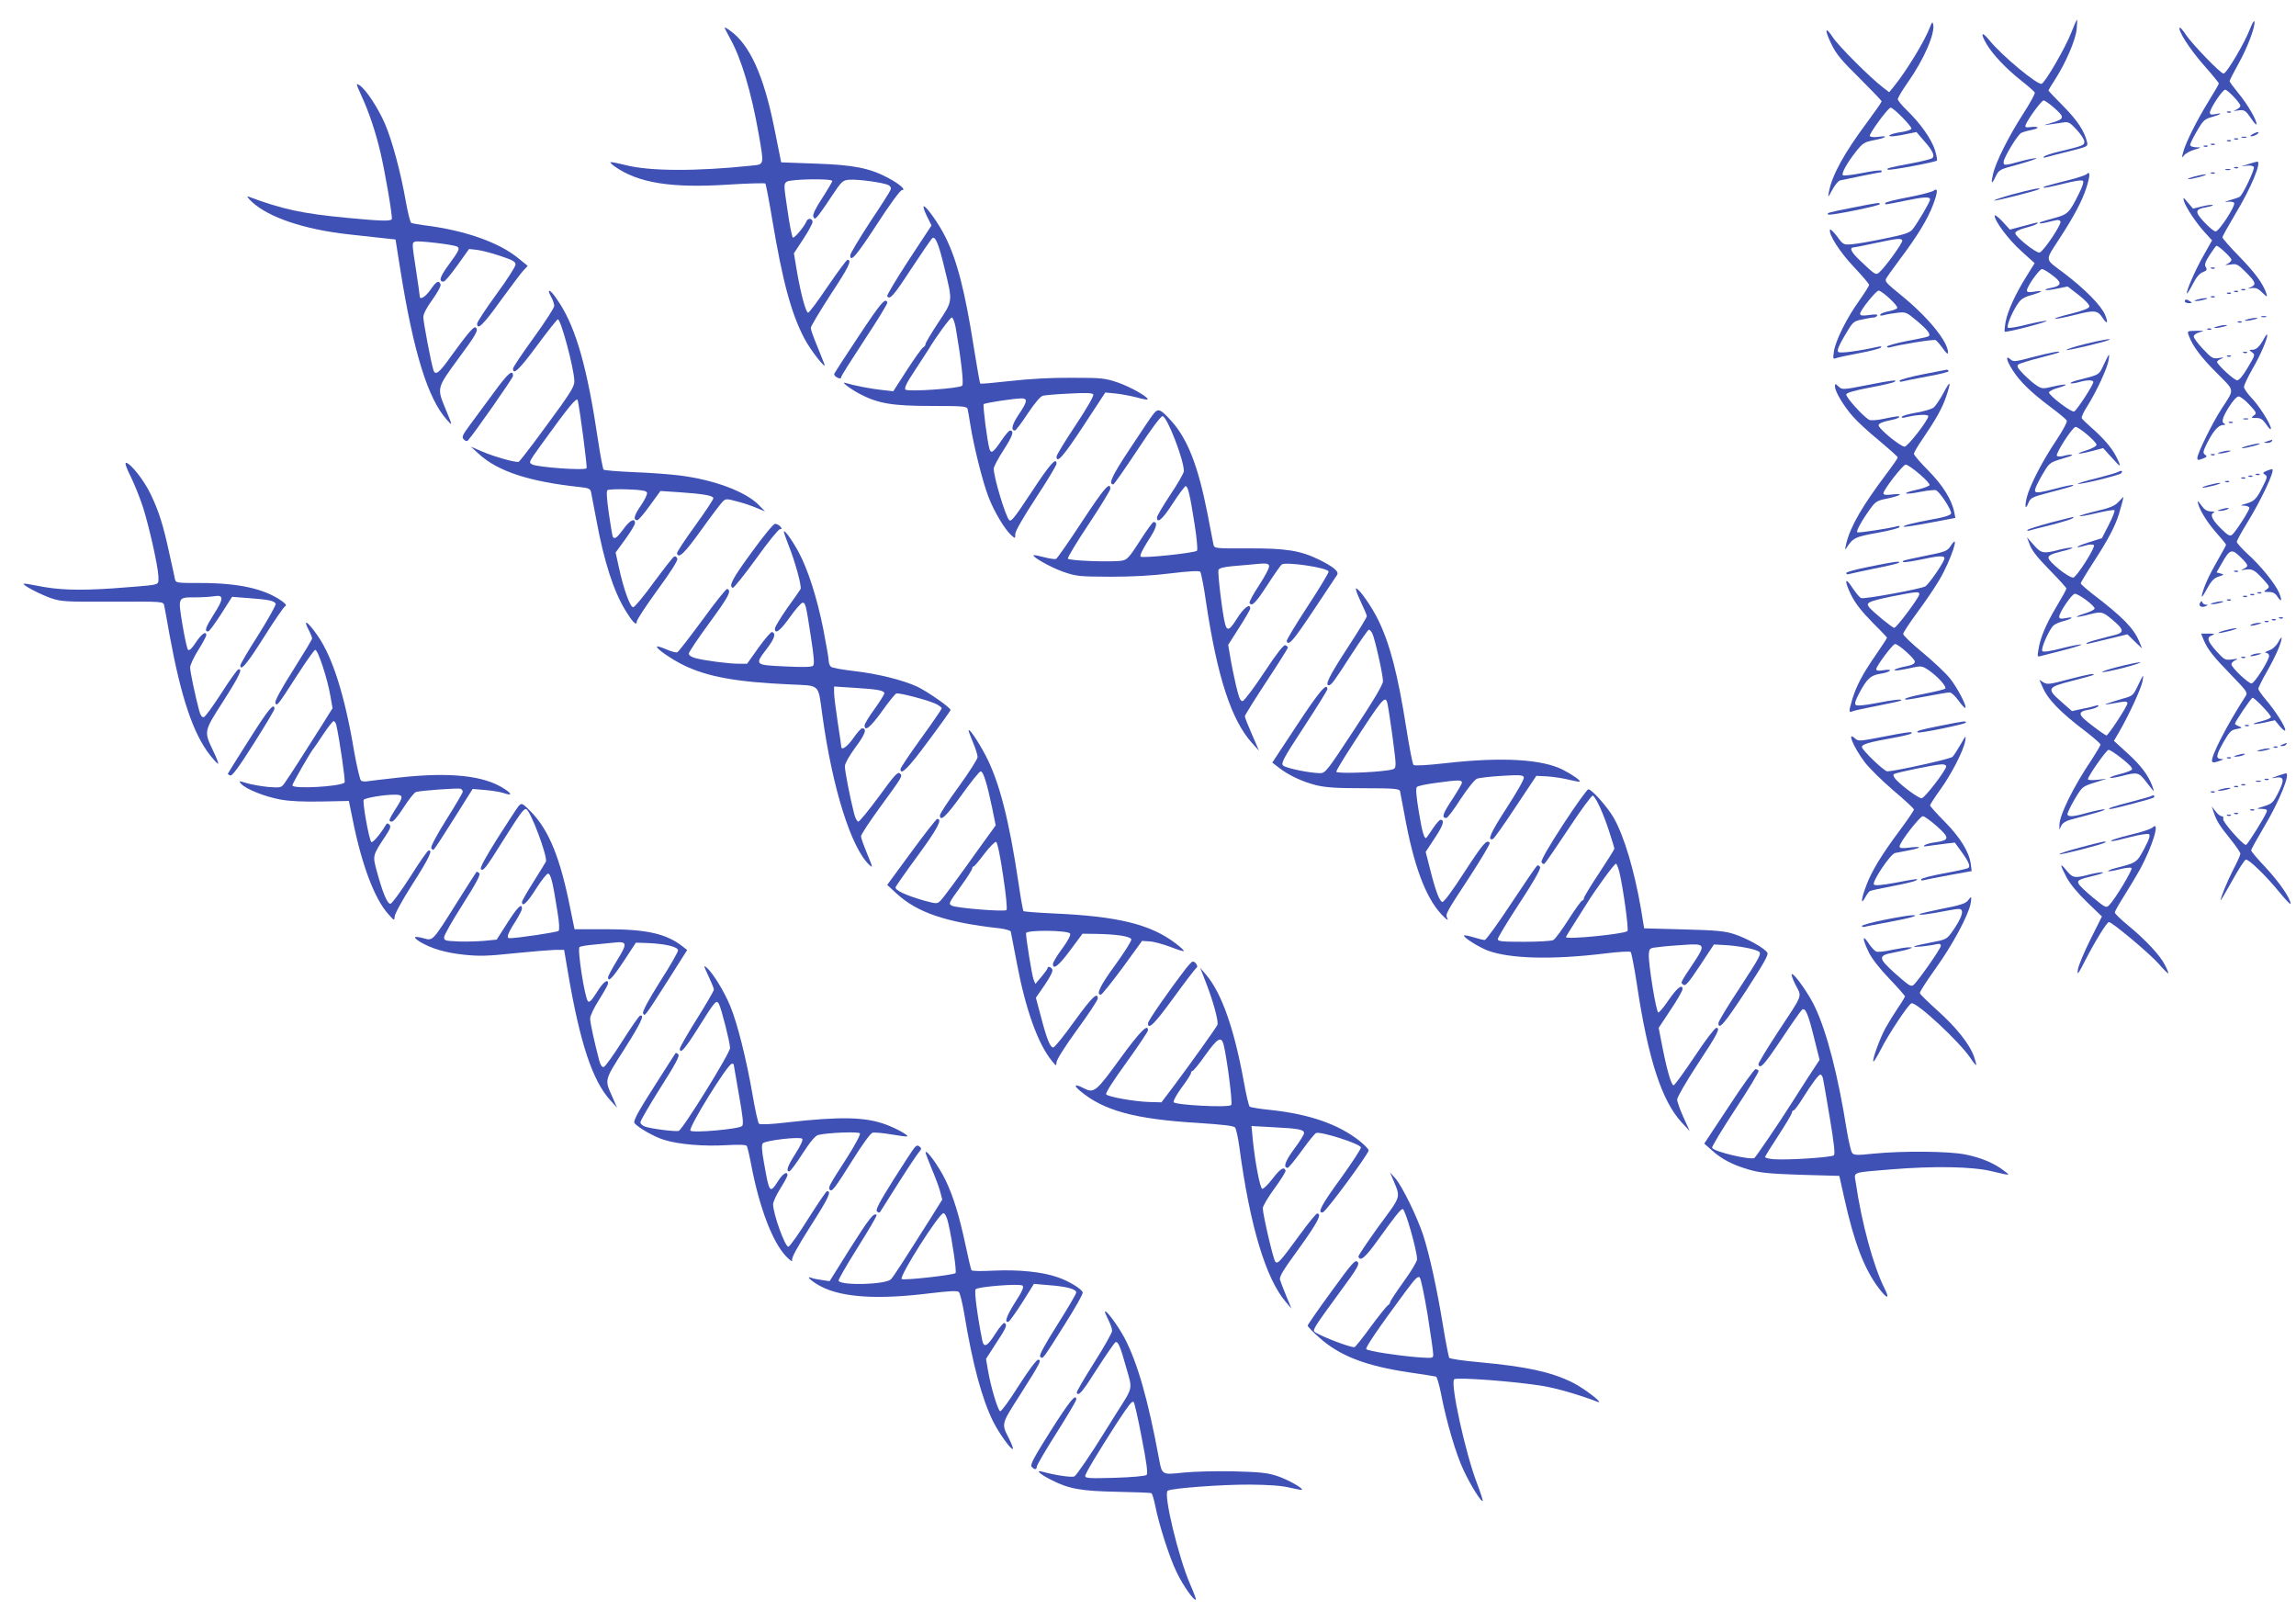<?xml version="1.0" standalone="no"?>
<!DOCTYPE svg PUBLIC "-//W3C//DTD SVG 20010904//EN"
 "http://www.w3.org/TR/2001/REC-SVG-20010904/DTD/svg10.dtd">
<svg version="1.0" xmlns="http://www.w3.org/2000/svg"
 width="1280pt" height="904pt" viewBox="0 0 1280 904"
 preserveAspectRatio="xMidYMid meet">
<g transform="translate(0,904) scale(0.1,-0.1)"
fill="#3f51b5" stroke="none">
<path d="M11547 8858 c-31 -81 -145 -278 -165 -285 -22 -9 -222 157 -290 241
-44 54 -54 44 -18 -18 35 -60 111 -140 195 -206 38 -30 72 -60 75 -66 2 -6
-27 -60 -66 -120 -80 -124 -152 -268 -167 -334 -13 -57 -8 -61 15 -13 18 37
22 39 128 67 60 17 104 32 98 34 -6 2 -45 -6 -87 -17 -91 -25 -95 -25 -95 -4
0 23 77 151 98 162 10 5 34 12 55 16 48 9 48 22 0 17 -30 -4 -35 -2 -30 12 13
34 88 136 100 136 7 0 35 -20 62 -44 57 -51 55 -59 -21 -82 -46 -13 -47 -14
-9 -8 22 3 56 8 75 11 32 5 39 1 78 -41 23 -25 42 -54 42 -65 0 -21 -4 -23
-145 -57 -38 -9 -74 -21 -80 -27 -7 -6 -3 -7 10 -4 11 4 69 18 128 33 107 27
108 27 102 53 -15 61 -55 121 -132 199 -46 46 -83 85 -83 88 0 2 16 29 37 61
60 94 114 219 120 279 3 30 4 54 2 54 -2 0 -17 -33 -32 -72z"/>
<path d="M12542 8875 c-30 -77 -129 -245 -146 -245 -17 0 -175 164 -211 218
-15 23 -30 40 -33 38 -13 -13 56 -121 133 -208 47 -53 85 -100 85 -103 0 -4
-24 -46 -54 -94 -68 -110 -130 -234 -144 -286 -10 -35 -9 -38 3 -22 7 10 33
25 57 32 42 13 42 14 11 14 -20 1 -33 6 -33 14 0 6 17 41 38 77 33 57 42 66
81 77 53 15 67 26 23 17 -24 -5 -32 -3 -32 8 0 22 70 128 85 128 14 0 85 -75
85 -90 0 -6 -10 -15 -22 -21 -20 -8 -20 -9 7 -5 38 6 44 1 78 -49 15 -22 27
-34 27 -27 0 25 -51 112 -100 171 -27 33 -50 64 -50 69 0 5 23 49 50 98 49 87
96 212 88 235 -2 7 -14 -14 -26 -46z"/>
<path d="M10760 8890 c-30 -79 -131 -245 -204 -335 l-24 -29 -34 26 c-72 55
-249 232 -280 280 -44 67 -48 43 -7 -40 26 -54 57 -91 156 -188 67 -67 123
-125 123 -129 0 -4 -36 -56 -79 -114 -130 -174 -198 -298 -215 -391 -6 -34 -6
-34 19 12 13 25 33 49 42 52 15 4 222 46 231 46 1 0 2 4 2 8 0 5 -47 0 -105
-12 -57 -11 -107 -17 -111 -13 -10 9 22 67 72 131 39 49 47 54 103 65 68 13
83 27 21 18 -22 -3 -43 -1 -46 5 -6 10 102 158 116 158 16 0 122 -108 116
-118 -4 -6 -28 -14 -54 -18 -54 -7 -91 -23 -56 -24 11 0 47 5 79 12 l59 12 43
-50 c47 -53 60 -81 46 -95 -5 -5 -59 -19 -119 -30 -120 -22 -145 -29 -128 -35
12 -5 264 42 272 51 3 3 -2 30 -11 59 -20 62 -80 147 -156 221 -28 27 -51 55
-51 62 0 8 24 48 54 91 92 130 156 278 143 328 -3 15 -7 11 -17 -16z"/>
<path d="M4040 8886 c0 -4 14 -30 30 -60 62 -110 119 -300 160 -535 30 -172
31 -167 -37 -174 -312 -33 -571 -32 -707 3 -44 11 -81 18 -83 16 -2 -2 8 -13
24 -24 131 -92 315 -122 635 -101 109 7 201 9 205 6 3 -4 21 -97 39 -206 57
-339 105 -520 180 -661 33 -63 124 -178 110 -140 -3 8 -21 53 -40 100 -20 47
-36 93 -36 102 0 9 50 92 110 185 102 155 121 193 95 195 -5 0 -54 -66 -110
-148 -55 -81 -104 -148 -110 -147 -13 2 -40 103 -62 229 l-17 102 52 79 c29
44 52 87 52 96 0 20 -25 23 -33 5 -13 -32 -70 -99 -77 -92 -5 5 -19 74 -30
154 -21 138 -21 145 -4 157 20 15 254 19 254 4 0 -4 -25 -47 -56 -95 -37 -56
-54 -92 -50 -103 6 -15 8 -15 22 -1 8 8 43 57 77 109 60 90 64 94 102 97 48 4
192 -16 218 -30 12 -6 16 -16 12 -26 -3 -9 -55 -91 -116 -182 -60 -92 -109
-174 -109 -183 0 -43 34 -3 149 173 71 110 130 190 139 190 26 0 -12 34 -78
69 -102 54 -192 72 -405 79 l-190 7 -7 35 c-4 19 -19 93 -33 164 -58 286 -136
459 -246 536 -16 12 -29 19 -29 16z"/>
<path d="M2015 8506 c41 -88 79 -201 106 -316 27 -115 69 -362 63 -372 -7 -12
-66 -10 -253 8 -243 23 -357 47 -546 118 -12 4 -3 -8 20 -30 93 -86 292 -153
535 -180 74 -8 164 -18 200 -22 l65 -7 27 -170 c73 -457 153 -717 259 -835 33
-38 33 -36 -7 60 -49 118 -49 116 70 279 103 139 116 163 97 176 -11 6 -48
-39 -141 -167 -62 -88 -84 -104 -94 -70 -13 40 -56 267 -56 294 0 18 18 53 51
98 29 41 49 77 45 85 -9 25 -24 17 -56 -30 -28 -40 -60 -60 -60 -36 0 5 -9 68
-20 141 -24 157 -24 156 -6 163 16 7 219 -17 235 -28 16 -10 11 -21 -49 -103
-48 -66 -56 -92 -27 -92 7 0 41 41 77 91 l65 91 45 -5 c25 -3 83 -18 130 -34
69 -23 85 -32 84 -48 0 -11 -48 -86 -107 -166 -59 -81 -107 -154 -107 -163 0
-40 35 -6 130 127 57 78 114 154 127 168 l25 27 -47 38 c-109 92 -303 161
-536 189 -31 4 -61 10 -67 13 -5 4 -20 61 -31 127 -29 161 -73 325 -114 423
-38 88 -106 193 -142 216 -22 15 -21 11 10 -58z"/>
<path d="M12418 8413 c7 -3 16 -2 19 1 4 3 -2 6 -13 5 -11 0 -14 -3 -6 -6z"/>
<path d="M12560 8293 c-14 -7 -18 -13 -10 -13 17 0 47 17 40 23 -3 2 -16 -2
-30 -10z"/>
<path d="M12498 8273 c6 -2 18 -2 25 0 6 3 1 5 -13 5 -14 0 -19 -2 -12 -5z"/>
<path d="M12458 8263 c7 -3 16 -2 19 1 4 3 -2 6 -13 5 -11 0 -14 -3 -6 -6z"/>
<path d="M12418 8253 c7 -3 16 -2 19 1 4 3 -2 6 -13 5 -11 0 -14 -3 -6 -6z"/>
<path d="M12328 8233 c7 -3 16 -2 19 1 4 3 -2 6 -13 5 -11 0 -14 -3 -6 -6z"/>
<path d="M12288 8223 c7 -3 16 -2 19 1 4 3 -2 6 -13 5 -11 0 -14 -3 -6 -6z"/>
<path d="M12530 8124 c-42 -13 -42 -13 -8 -8 21 3 39 0 43 -7 7 -11 -62 -156
-79 -166 -4 -3 -29 -12 -55 -19 -29 -9 -34 -12 -14 -9 18 2 35 0 38 -6 10 -15
-84 -159 -103 -159 -9 0 -37 23 -64 52 -54 58 -52 72 13 83 22 4 38 9 35 12
-3 3 -29 0 -57 -7 l-53 -13 -29 34 c-26 31 -28 32 -22 9 10 -35 69 -124 117
-176 l40 -44 -49 -87 c-46 -81 -98 -201 -91 -209 2 -1 17 22 33 53 19 37 38
60 56 66 22 9 25 14 16 28 -8 13 -4 28 22 68 18 28 35 51 38 51 12 0 83 -66
83 -78 0 -7 -10 -17 -22 -23 -18 -7 -15 -8 15 -4 36 6 42 3 88 -43 55 -55 59
-68 27 -83 -21 -9 -20 -9 6 -5 23 3 36 -3 58 -25 27 -26 29 -27 23 -6 -16 52
-64 118 -152 208 -51 52 -93 100 -93 106 0 6 32 63 70 127 89 146 152 299 123
295 -5 -1 -28 -7 -53 -15z"/>
<path d="M12458 8103 c7 -3 16 -2 19 1 4 3 -2 6 -13 5 -11 0 -14 -3 -6 -6z"/>
<path d="M12408 8093 c6 -2 18 -2 25 0 6 3 1 5 -13 5 -14 0 -19 -2 -12 -5z"/>
<path d="M11634 8070 c-6 -6 -47 -20 -90 -31 -142 -36 -156 -40 -151 -45 2 -3
51 7 107 21 64 16 106 23 112 17 6 -6 -3 -34 -23 -73 -52 -105 -62 -114 -131
-133 -83 -23 -92 -26 -86 -31 2 -2 28 2 57 10 44 11 53 11 58 0 6 -17 -96
-169 -117 -173 -20 -3 -135 89 -135 108 0 10 21 20 57 30 31 8 60 18 64 23 10
10 10 10 -76 -13 l-75 -20 -42 46 c-24 25 -43 39 -43 32 0 -31 79 -136 150
-199 l73 -66 -46 -74 c-62 -99 -105 -194 -116 -254 -5 -28 -7 -52 -5 -54 6 -6
234 52 234 60 0 3 -47 -5 -105 -19 -57 -15 -107 -23 -111 -19 -9 8 21 82 52
129 19 30 35 41 79 53 65 19 72 28 15 19 -31 -5 -40 -3 -40 7 0 22 69 119 84
119 7 0 34 -16 60 -36 53 -40 51 -57 -10 -69 -20 -3 -34 -9 -31 -11 3 -3 32 0
65 7 l59 12 62 -48 c36 -28 61 -55 59 -64 -2 -10 -35 -23 -103 -40 -55 -13
-95 -26 -88 -28 6 -2 56 8 112 22 110 28 125 26 155 -20 24 -36 30 -25 12 19
-21 52 -114 146 -229 233 -111 84 -109 63 -23 197 77 118 122 203 146 275 22
67 24 101 4 81z"/>
<path d="M12328 8073 c7 -3 16 -2 19 1 4 3 -2 6 -13 5 -11 0 -14 -3 -6 -6z"/>
<path d="M12230 8055 c-25 -7 -38 -13 -30 -14 8 0 38 6 65 13 28 8 41 14 30
14 -11 0 -40 -6 -65 -13z"/>
<path d="M10778 7976 c-9 -6 -73 -23 -142 -36 -69 -13 -126 -27 -126 -32 0
-10 -8 -11 105 12 112 23 145 25 145 8 0 -13 -68 -129 -98 -167 -16 -19 -43
-28 -160 -52 -77 -16 -160 -30 -183 -31 -41 -3 -45 -1 -78 45 -20 26 -38 42
-39 37 -9 -26 56 -127 134 -209 46 -49 84 -93 84 -99 0 -6 -25 -45 -55 -88
-68 -94 -133 -224 -141 -283 -6 -39 -5 -44 10 -38 9 4 67 16 129 28 61 11 117
26 122 31 7 7 2 9 -15 5 -113 -25 -213 -38 -222 -29 -8 8 3 35 36 91 46 78 48
80 97 90 28 6 56 11 64 11 8 0 17 5 20 10 5 8 -10 9 -44 4 -40 -5 -51 -4 -51
7 0 19 89 129 103 129 20 -1 111 -86 104 -97 -4 -6 -25 -14 -47 -18 -22 -4
-43 -12 -47 -17 -4 -8 2 -9 18 -5 13 4 47 10 74 13 50 6 52 5 112 -45 61 -51
79 -76 64 -86 -5 -3 -59 -15 -120 -26 -61 -12 -111 -26 -111 -31 0 -5 8 -7 18
-4 51 15 244 46 253 40 6 -3 24 -24 40 -46 20 -29 29 -35 29 -23 0 61 -113
199 -260 318 -82 67 -92 77 -86 92 2 6 37 55 78 110 97 129 155 224 185 304
27 73 28 97 1 77z m-173 -276 c6 -10 -97 -152 -129 -179 -18 -16 -23 -13 -108
68 -47 45 -60 70 -35 72 6 0 62 11 122 24 128 27 142 28 150 15z"/>
<path d="M11221 7957 c-63 -17 -109 -33 -103 -35 10 -3 242 56 251 64 11 10
-43 -1 -148 -29z"/>
<path d="M10325 7882 c-137 -27 -142 -29 -133 -38 8 -8 288 49 288 58 0 10 -3
10 -155 -20z"/>
<path d="M5167 7836 l26 -53 -127 -193 c-69 -106 -123 -196 -120 -201 14 -23
36 2 133 151 58 88 111 165 118 172 17 14 36 -30 68 -165 47 -192 48 -181 -34
-305 -39 -59 -71 -113 -71 -119 0 -7 -6 -16 -14 -20 -7 -4 -48 -61 -90 -126
l-76 -118 -63 7 c-60 6 -161 26 -202 39 -33 11 22 -31 78 -61 103 -54 184 -67
399 -67 173 0 198 -2 202 -16 2 -9 10 -50 16 -91 18 -115 68 -316 101 -401 31
-81 91 -181 127 -213 22 -19 22 -19 22 7 0 16 43 91 115 201 63 96 115 182
115 191 0 40 -36 -1 -140 -159 -94 -142 -113 -167 -124 -155 -21 22 -86 239
-86 286 0 11 25 59 56 106 50 78 60 107 34 107 -5 0 -28 -27 -50 -60 -43 -63
-55 -71 -64 -42 -12 41 -38 243 -32 249 7 7 162 31 209 32 38 1 35 -18 -14
-90 -37 -55 -45 -89 -21 -89 5 0 37 42 71 94 40 60 71 96 85 100 12 3 79 9
148 12 94 5 127 4 133 -5 4 -8 -34 -74 -99 -172 -58 -87 -106 -166 -106 -174
0 -43 39 2 150 171 l122 186 61 -6 c34 -4 86 -14 116 -22 29 -8 55 -13 58 -11
10 11 -90 68 -163 94 -74 25 -90 27 -259 27 -116 1 -238 -6 -343 -18 -89 -10
-165 -17 -167 -14 -3 2 -18 90 -35 195 -50 319 -94 492 -161 625 -35 70 -104
168 -119 168 -5 0 2 -24 17 -54z m161 -623 c30 -174 46 -313 36 -323 -16 -16
-303 -35 -316 -22 -8 8 6 38 53 108 35 54 68 105 74 114 41 69 122 180 131
180 7 0 16 -26 22 -57z"/>
<path d="M12328 7543 c7 -3 16 -2 19 1 4 3 -2 6 -13 5 -11 0 -14 -3 -6 -6z"/>
<path d="M12498 7423 c7 -3 16 -2 19 1 4 3 -2 6 -13 5 -11 0 -14 -3 -6 -6z"/>
<path d="M3060 7413 c1 -4 7 -19 15 -33 8 -14 14 -34 15 -45 0 -11 -52 -91
-115 -178 -63 -87 -115 -164 -115 -172 0 -39 37 -3 135 130 59 80 111 145 115
145 17 0 89 -269 92 -343 1 -25 -15 -54 -70 -132 -40 -55 -76 -105 -80 -110
-5 -6 -40 -54 -79 -107 -40 -53 -76 -99 -81 -102 -12 -7 -136 27 -209 59 l-58
25 45 -41 c106 -97 281 -154 562 -184 49 -5 59 -10 63 -28 2 -12 16 -83 30
-157 42 -228 95 -393 160 -500 41 -68 65 -92 65 -65 0 10 52 89 116 177 74
101 114 164 110 174 -3 9 -11 14 -17 12 -6 -2 -57 -67 -113 -143 -56 -77 -108
-140 -116 -140 -17 0 -53 99 -80 223 l-18 82 54 74 c30 41 54 81 54 90 0 31
-29 16 -65 -34 -36 -49 -49 -58 -59 -42 -2 4 -12 63 -22 131 -12 86 -14 125
-7 129 6 4 57 6 113 4 77 -3 102 -7 107 -18 3 -8 -12 -40 -34 -72 -38 -54 -45
-82 -20 -82 7 1 38 37 70 82 l59 81 106 -7 c131 -9 184 -18 189 -32 2 -6 -44
-75 -102 -155 -57 -79 -103 -148 -101 -154 9 -31 41 -1 135 130 57 80 112 152
122 161 15 14 23 14 77 -1 34 -8 83 -25 109 -36 l48 -20 -34 35 c-74 76 -251
142 -446 166 -49 6 -163 15 -252 18 -89 4 -165 10 -168 14 -4 4 -18 77 -31
164 -59 398 -121 619 -214 763 -36 56 -60 82 -60 64z m161 -605 c12 -53 54
-371 49 -378 -8 -14 -273 5 -303 21 -20 11 -21 11 46 104 160 222 203 274 208
253z"/>
<path d="M12458 7413 c7 -3 16 -2 19 1 4 3 -2 6 -13 5 -11 0 -14 -3 -6 -6z"/>
<path d="M12418 7403 c7 -3 16 -2 19 1 4 3 -2 6 -13 5 -11 0 -14 -3 -6 -6z"/>
<path d="M12328 7383 c7 -3 16 -2 19 1 4 3 -2 6 -13 5 -11 0 -14 -3 -6 -6z"/>
<path d="M12250 7370 c-20 -6 -21 -8 -5 -8 11 0 31 4 45 8 20 6 21 8 5 8 -11
0 -31 -4 -45 -8z"/>
<path d="M4789 7169 c-74 -111 -136 -207 -138 -212 -2 -5 3 -13 10 -18 18 -11
29 -11 29 0 0 6 59 99 130 207 72 109 129 202 127 208 -10 29 -36 -1 -158
-185z"/>
<path d="M12180 7360 c0 -5 10 -10 23 -10 18 0 19 2 7 10 -19 13 -30 13 -30 0z"/>
<path d="M12608 7273 c6 -2 18 -2 25 0 6 3 1 5 -13 5 -14 0 -19 -2 -12 -5z"/>
<path d="M12530 7260 c-20 -6 -21 -8 -5 -8 11 0 31 4 45 8 20 6 21 8 5 8 -11
0 -31 -4 -45 -8z"/>
<path d="M12478 7243 c7 -3 16 -2 19 1 4 3 -2 6 -13 5 -11 0 -14 -3 -6 -6z"/>
<path d="M12360 7220 c-20 -6 -21 -8 -5 -8 11 0 31 4 45 8 20 6 21 8 5 8 -11
0 -31 -4 -45 -8z"/>
<path d="M12308 7203 c7 -3 16 -2 19 1 4 3 -2 6 -13 5 -11 0 -14 -3 -6 -6z"/>
<path d="M12202 7170 c22 -60 68 -121 155 -208 105 -106 102 -86 26 -204 -50
-77 -133 -246 -133 -271 0 -13 5 -13 29 -4 25 9 27 13 14 22 -13 10 -12 18 12
66 34 67 62 99 89 100 12 0 15 3 9 6 -21 8 -15 32 23 94 22 35 44 59 54 59 10
0 37 -21 60 -46 41 -44 42 -48 25 -60 -17 -13 -16 -14 13 -14 25 0 36 -7 57
-37 14 -21 25 -31 25 -22 0 24 -67 130 -111 174 -21 23 -39 49 -39 58 0 10 21
54 46 98 46 79 84 168 84 192 -1 6 -8 -1 -17 -18 -24 -45 -44 -65 -66 -65 -20
0 -20 0 -2 -14 18 -13 17 -17 -24 -85 -26 -45 -48 -71 -59 -71 -17 0 -112 88
-112 103 0 4 10 12 23 17 18 8 15 9 -13 4 -33 -5 -40 -1 -88 50 -29 30 -52 62
-52 70 0 9 14 19 33 24 29 8 27 9 -19 8 -51 -1 -51 -1 -42 -26z"/>
<path d="M11623 7122 c-57 -14 -103 -29 -103 -33 0 -6 200 41 235 55 31 13
-44 0 -132 -22z"/>
<path d="M11335 7050 c-101 -27 -111 -28 -127 -13 -29 26 -23 -6 12 -60 40
-63 98 -120 205 -201 50 -37 93 -73 97 -80 4 -7 -20 -53 -58 -110 -78 -116
-148 -252 -165 -319 -13 -55 -7 -72 10 -29 11 26 22 32 99 52 144 38 154 41
149 46 -3 3 -49 -7 -102 -21 -67 -18 -100 -24 -108 -16 -7 7 4 33 33 85 41 71
46 76 94 92 28 8 57 18 65 20 30 10 3 13 -29 4 -20 -6 -38 -6 -43 -1 -10 10
87 161 104 161 20 0 119 -85 117 -100 -2 -8 -28 -22 -58 -31 -71 -22 -47 -24
34 -3 l61 16 48 -53 c53 -60 57 -58 23 9 -25 48 -70 100 -142 163 -23 20 -44
41 -48 47 -4 6 10 36 30 67 53 84 114 216 120 261 5 38 4 37 -25 -23 -32 -67
-19 -59 -155 -94 -21 -6 -36 -13 -33 -15 3 -3 22 -1 44 5 48 14 83 14 83 1 0
-16 -93 -159 -107 -164 -16 -6 -145 93 -140 107 2 7 25 18 51 25 69 20 50 25
-25 8 -59 -14 -65 -14 -93 4 -17 10 -50 39 -74 63 -34 35 -40 46 -30 55 7 6
60 22 118 37 58 15 107 28 109 31 10 10 -41 0 -144 -26z"/>
<path d="M12508 7073 c7 -3 16 -2 19 1 4 3 -2 6 -13 5 -11 0 -14 -3 -6 -6z"/>
<path d="M12418 7053 c7 -3 16 -2 19 1 4 3 -2 6 -13 5 -11 0 -14 -3 -6 -6z"/>
<path d="M10718 6953 c-71 -14 -128 -30 -128 -35 0 -6 6 -8 13 -5 6 2 69 15
139 28 70 12 125 26 122 31 -3 4 -8 8 -12 7 -4 -1 -64 -12 -134 -26z"/>
<path d="M2754 6853 c-48 -65 -108 -147 -135 -183 -42 -57 -46 -67 -33 -80 8
-9 17 -11 23 -5 34 38 251 348 251 359 0 40 -27 17 -106 -91z"/>
<path d="M10403 6892 c-129 -25 -133 -25 -153 -7 -19 18 -20 18 -20 -1 0 -27
50 -110 100 -166 23 -27 88 -87 146 -134 57 -48 104 -90 104 -94 0 -4 -28 -45
-63 -91 -133 -177 -199 -290 -223 -384 -9 -36 -9 -45 -1 -31 36 57 49 64 175
86 67 12 122 27 122 32 0 6 -6 8 -12 5 -30 -10 -219 -40 -224 -34 -7 7 28 70
75 134 26 36 37 43 88 53 79 16 102 32 36 24 -40 -5 -53 -3 -53 6 0 20 109
160 124 160 20 0 138 -100 133 -114 -2 -6 -34 -18 -71 -26 -91 -20 -75 -31 19
-12 40 8 80 12 88 9 21 -8 90 -114 84 -130 -3 -9 -39 -21 -99 -31 -113 -21
-172 -36 -165 -42 2 -3 68 7 146 22 l142 27 -6 31 c-14 71 -65 152 -145 233
-44 44 -80 86 -80 93 0 8 22 45 49 84 73 107 109 171 131 236 29 87 24 94 -15
20 -19 -36 -44 -72 -54 -81 -11 -9 -54 -22 -96 -29 -41 -7 -78 -17 -82 -23 -4
-6 3 -8 18 -4 64 16 129 19 129 7 0 -22 -114 -169 -132 -170 -23 0 -148 102
-145 120 1 9 22 18 54 25 28 5 55 13 59 18 10 10 -11 8 -86 -8 -37 -8 -71 -10
-80 -5 -34 19 -133 129 -127 142 3 9 49 22 129 37 69 13 131 27 139 32 22 14
-12 10 -158 -19z"/>
<path d="M6427 6728 c-14 -18 -73 -106 -132 -196 -96 -145 -118 -192 -88 -192
4 0 64 86 133 190 76 116 131 190 141 190 25 0 119 -243 119 -306 0 -11 -34
-70 -75 -131 -41 -62 -75 -119 -75 -128 0 -37 33 -8 89 80 34 52 66 95 71 95
13 0 25 -53 50 -214 12 -76 18 -142 13 -146 -14 -13 -304 -43 -314 -33 -6 6
10 39 41 88 47 70 57 105 31 105 -5 0 -39 -47 -76 -105 -57 -89 -71 -105 -98
-110 -56 -10 -300 -1 -304 11 -2 6 50 93 117 193 66 100 120 188 120 196 0 44
-34 5 -156 -180 -74 -113 -140 -208 -147 -211 -7 -2 -37 2 -67 10 -30 8 -56
13 -58 11 -9 -9 96 -68 164 -92 75 -26 89 -27 264 -28 124 0 236 6 338 19 97
12 157 15 163 9 5 -5 21 -85 34 -179 62 -410 140 -648 254 -775 l40 -44 -39
90 c-22 50 -40 95 -40 102 0 6 54 93 120 193 66 100 120 186 120 190 0 4 -6
10 -14 13 -10 4 -47 -44 -118 -151 -57 -86 -111 -158 -120 -160 -13 -2 -20 15
-37 85 -11 48 -26 120 -32 158 l-12 70 61 96 c34 53 62 101 62 107 0 31 -35 5
-72 -53 -42 -68 -57 -76 -68 -34 -14 49 -43 287 -37 302 4 10 28 16 79 21 40
3 101 9 135 12 50 5 64 3 68 -9 4 -8 -19 -53 -54 -107 -34 -51 -58 -96 -55
-101 13 -22 33 -2 99 99 38 59 74 110 80 115 22 17 255 -17 262 -39 2 -6 -51
-93 -117 -194 -66 -101 -119 -188 -117 -194 10 -29 35 0 148 169 68 103 128
193 133 200 13 18 -20 46 -102 86 -103 50 -183 63 -395 62 -183 -1 -187 0
-192 21 -2 11 -18 91 -34 176 -52 263 -110 412 -199 511 -65 72 -76 76 -105
37z"/>
<path d="M12508 6703 c6 -2 18 -2 25 0 6 3 1 5 -13 5 -14 0 -19 -2 -12 -5z"/>
<path d="M12428 6683 c7 -3 16 -2 19 1 4 3 -2 6 -13 5 -11 0 -14 -3 -6 -6z"/>
<path d="M12640 6580 c-23 -7 -23 -8 -3 -9 12 -1 25 4 28 9 3 6 5 10 3 9 -2
-1 -14 -5 -28 -9z"/>
<path d="M12530 6555 c-25 -7 -38 -13 -30 -14 8 0 38 6 65 13 28 8 41 14 30
14 -11 0 -40 -6 -65 -13z"/>
<path d="M12380 6520 c-20 -6 -21 -8 -5 -8 11 0 31 4 45 8 20 6 21 8 5 8 -11
0 -31 -4 -45 -8z"/>
<path d="M12328 6503 c7 -3 16 -2 19 1 4 3 -2 6 -13 5 -11 0 -14 -3 -6 -6z"/>
<path d="M729 6383 c21 -43 52 -121 69 -173 35 -112 82 -322 85 -382 2 -40 1
-42 -33 -49 -19 -3 -119 -12 -222 -19 -195 -13 -305 -9 -422 15 -38 8 -71 13
-74 11 -7 -8 89 -58 151 -80 58 -20 81 -21 345 -20 279 1 282 1 287 -20 3 -12
16 -85 30 -164 64 -350 132 -553 227 -673 22 -28 42 -49 44 -46 3 2 -9 33 -26
68 -54 114 -55 109 54 279 91 143 112 187 84 178 -7 -3 -50 -63 -95 -134 -46
-71 -89 -130 -97 -132 -10 -2 -19 11 -26 38 -21 79 -50 215 -50 239 0 13 20
57 45 97 25 39 45 77 45 83 0 26 -27 7 -58 -40 -22 -34 -37 -48 -44 -41 -5 5
-19 69 -31 141 -25 154 -27 151 73 151 36 0 82 3 102 6 57 10 57 -12 -1 -102
-46 -73 -53 -94 -30 -94 5 0 37 43 71 96 l62 97 90 -7 c113 -8 146 -15 153
-32 2 -7 -41 -84 -96 -172 -56 -87 -101 -164 -101 -171 0 -36 37 8 130 155 57
91 111 169 118 173 11 6 7 13 -16 30 -97 69 -242 101 -453 101 -136 0 -139 0
-144 23 -2 12 -16 76 -31 142 -34 158 -58 234 -104 330 -37 78 -114 175 -138
175 -7 0 4 -33 27 -77z"/>
<path d="M12638 6416 c-24 -10 -25 -13 -11 -22 15 -9 13 -16 -13 -68 -34 -68
-47 -81 -94 -94 -33 -10 -33 -10 -7 -11 15 -1 27 -6 27 -13 0 -14 -76 -132
-96 -149 -12 -10 -24 -4 -64 36 -49 49 -62 79 -37 88 6 3 -1 6 -18 6 -22 1
-36 10 -53 34 -21 29 -23 29 -17 7 12 -42 55 -109 106 -166 27 -30 49 -57 49
-61 0 -3 -21 -42 -46 -85 -50 -87 -77 -147 -88 -193 -4 -21 4 -11 26 30 26 47
40 62 67 71 31 10 32 11 11 17 l-23 6 30 52 c44 78 55 81 103 34 46 -45 48
-52 18 -66 -19 -8 -17 -9 12 -4 38 5 51 -3 105 -63 29 -33 29 -34 11 -48 -19
-13 -18 -14 12 -14 23 0 36 -7 48 -25 23 -35 28 -25 10 20 -21 50 -104 153
-177 218 -32 30 -59 60 -59 66 0 7 24 52 54 100 81 132 158 294 144 305 -1 2
-15 -2 -30 -8z"/>
<path d="M11810 6410 c-8 -5 -63 -21 -122 -36 -60 -14 -107 -29 -104 -31 7 -7
228 47 240 58 14 13 3 19 -14 9z"/>
<path d="M12578 6393 c7 -3 16 -2 19 1 4 3 -2 6 -13 5 -11 0 -14 -3 -6 -6z"/>
<path d="M12538 6383 c7 -3 16 -2 19 1 4 3 -2 6 -13 5 -11 0 -14 -3 -6 -6z"/>
<path d="M12498 6373 c7 -3 16 -2 19 1 4 3 -2 6 -13 5 -11 0 -14 -3 -6 -6z"/>
<path d="M12408 6353 c7 -3 16 -2 19 1 4 3 -2 6 -13 5 -11 0 -14 -3 -6 -6z"/>
<path d="M12310 6335 c-25 -7 -38 -13 -30 -14 8 0 38 6 65 13 28 8 41 14 30
14 -11 0 -40 -6 -65 -13z"/>
<path d="M11810 6242 c-20 -22 -46 -33 -123 -51 -54 -13 -96 -25 -93 -28 3 -3
46 5 96 17 50 12 94 19 98 16 4 -4 -11 -41 -32 -82 l-38 -74 -76 -24 c-74 -23
-84 -37 -12 -16 19 6 38 6 43 1 11 -11 -98 -181 -115 -181 -28 0 -138 89 -138
111 0 13 19 22 72 35 40 9 68 19 61 21 -6 2 -38 -3 -71 -11 -90 -24 -102 -22
-144 26 l-38 43 17 -45 c12 -31 46 -73 110 -138 51 -52 93 -98 93 -103 0 -5
-25 -50 -55 -100 -58 -97 -91 -174 -101 -241 -7 -40 -6 -41 17 -34 13 3 71 18
129 33 57 15 99 28 93 30 -6 2 -55 -7 -109 -21 -62 -16 -102 -22 -108 -16 -11
11 38 122 63 144 9 8 35 19 59 25 51 14 56 25 7 15 -26 -5 -35 -3 -35 8 0 24
71 128 87 128 22 0 115 -70 110 -83 -2 -7 -28 -19 -58 -28 -69 -22 -46 -24 33
-3 67 17 72 15 143 -47 45 -40 44 -56 -2 -68 -21 -5 -64 -16 -96 -25 -33 -8
-62 -18 -65 -22 -4 -4 3 -4 16 -1 12 3 65 15 117 28 l95 23 41 -40 41 -39 -16
39 c-31 74 -92 137 -264 268 -34 27 -62 52 -62 56 0 5 32 58 71 118 81 125
120 198 142 269 15 50 27 95 24 95 -1 -1 -13 -13 -27 -28z"/>
<path d="M12380 6200 c-20 -6 -21 -8 -5 -8 11 0 29 3 40 8 25 11 -1 11 -35 0z"/>
<path d="M11433 6127 c-67 -18 -125 -36 -130 -41 -4 -5 1 -6 12 -3 11 3 67 18
125 32 58 15 109 31 115 36 5 5 7 9 5 8 -3 0 -60 -15 -127 -32z"/>
<path d="M4191 5962 c-108 -147 -130 -190 -106 -199 6 -1 64 71 130 162 65 91
125 165 133 165 12 0 12 3 2 15 -7 8 -20 15 -29 15 -9 0 -65 -68 -130 -158z"/>
<path d="M4370 6076 c0 -5 12 -39 26 -75 36 -89 75 -231 67 -245 -3 -6 -37
-54 -75 -107 -37 -53 -68 -104 -68 -113 0 -35 29 -13 84 64 31 44 63 80 70 80
17 0 19 -10 47 -193 17 -108 20 -150 12 -158 -8 -8 -55 -9 -157 -4 -171 8
-170 8 -100 100 43 57 51 84 28 92 -5 2 -39 -37 -75 -87 l-64 -90 -47 0 c-54
0 -187 17 -240 31 -23 6 -38 16 -38 25 0 9 52 86 115 172 108 147 125 180 99
189 -5 2 -68 -76 -138 -173 -71 -96 -134 -178 -140 -180 -7 -3 -34 4 -61 16
-26 11 -50 19 -52 16 -9 -9 78 -70 152 -106 132 -63 292 -92 583 -105 180 -9
161 9 187 -175 56 -405 160 -736 261 -831 21 -20 20 -15 -11 60 -19 46 -35 90
-35 99 0 10 48 82 106 162 127 174 128 175 110 189 -12 10 -33 -15 -116 -129
-57 -77 -108 -140 -115 -140 -7 0 -18 21 -24 47 -23 90 -51 235 -51 262 1 16
24 57 59 105 55 73 66 106 37 106 -6 0 -28 -25 -49 -55 -33 -48 -67 -71 -67
-47 0 4 -9 66 -20 137 -11 72 -20 145 -20 164 l0 34 109 -7 c133 -8 171 -15
171 -31 0 -7 -25 -46 -55 -88 -30 -41 -55 -82 -55 -91 0 -37 33 -10 97 79 37
52 73 97 80 99 15 6 184 -39 223 -59 17 -9 30 -19 30 -24 0 -4 -52 -80 -115
-167 -63 -87 -115 -164 -115 -172 0 -38 46 8 156 158 68 91 123 168 123 172 2
12 -125 101 -185 130 -80 37 -223 73 -359 88 -60 7 -116 17 -122 23 -7 5 -13
20 -13 33 0 13 -14 92 -30 176 -35 175 -85 331 -136 427 -35 66 -84 134 -84
117z"/>
<path d="M10875 5997 c-19 -29 -28 -33 -140 -55 -66 -13 -122 -26 -124 -28
-13 -12 13 -10 94 6 107 23 135 24 135 7 0 -18 -87 -145 -107 -156 -29 -15
-339 -72 -357 -65 -9 3 -30 29 -48 56 -43 67 -48 43 -8 -39 23 -46 58 -91 116
-150 46 -46 84 -85 84 -88 0 -3 -29 -47 -64 -98 -74 -107 -107 -171 -130 -246
-20 -69 -20 -75 2 -66 9 4 73 18 141 31 68 13 126 26 129 29 10 10 -39 5 -140
-15 -70 -13 -106 -16 -113 -9 -7 7 0 27 20 65 43 81 64 100 118 108 26 4 49
12 53 17 3 6 -10 7 -35 3 -29 -5 -41 -3 -41 6 0 17 92 140 105 140 18 0 110
-82 110 -98 0 -12 -15 -20 -52 -27 -28 -5 -55 -14 -60 -18 -8 -9 30 -4 112 14
34 7 45 5 76 -16 54 -38 104 -94 93 -104 -5 -4 -52 -16 -104 -26 -91 -17 -145
-34 -110 -35 8 0 61 9 118 20 56 11 111 20 121 20 10 0 32 -21 50 -46 18 -25
35 -43 38 -40 9 9 -44 111 -86 164 -23 29 -91 93 -151 143 -61 50 -110 97
-110 105 0 7 35 61 78 119 43 58 99 140 124 183 63 106 120 276 63 189z m-175
-270 c0 -17 -127 -187 -140 -187 -10 0 -118 88 -139 114 -22 26 -5 34 125 61
142 28 154 29 154 12z"/>
<path d="M10422 5881 c-73 -14 -132 -30 -130 -36 2 -5 8 -8 13 -6 6 2 70 16
142 31 73 14 136 29 139 33 11 11 -22 7 -164 -22z"/>
<path d="M12458 5853 c7 -3 16 -2 19 1 4 3 -2 6 -13 5 -11 0 -14 -3 -6 -6z"/>
<path d="M7585 5688 c19 -40 35 -77 35 -83 0 -6 -49 -87 -110 -180 -100 -154
-125 -205 -102 -205 14 0 32 25 127 173 49 75 92 137 96 137 5 0 13 -9 19 -20
14 -26 60 -231 60 -267 0 -19 -50 -104 -160 -270 -155 -236 -161 -243 -192
-243 -59 1 -191 28 -205 43 -13 12 3 42 116 214 72 110 131 205 131 211 0 42
-46 -13 -168 -198 l-139 -211 36 -28 c53 -42 132 -79 208 -98 53 -13 113 -17
266 -17 168 0 198 -3 202 -16 2 -8 13 -68 25 -132 50 -279 117 -460 205 -554
25 -27 41 -39 35 -26 -13 27 -16 22 127 240 62 96 111 178 108 183 -15 23 -37
-3 -140 -161 -67 -104 -115 -169 -124 -168 -16 3 -40 67 -71 193 l-22 86 52
79 c47 71 55 100 30 100 -5 0 -23 -21 -41 -47 -18 -27 -34 -50 -36 -52 -11
-15 -25 29 -43 143 -15 89 -18 132 -11 139 6 6 54 16 108 23 124 17 143 17
143 1 0 -7 -25 -49 -55 -95 -52 -78 -60 -102 -32 -102 7 0 43 48 80 106 38 58
79 109 91 113 12 5 74 12 139 16 99 6 118 5 122 -8 4 -9 -35 -77 -95 -170 -91
-140 -111 -186 -77 -174 6 2 63 82 126 178 l116 174 60 -3 c33 -2 86 -10 119
-18 32 -8 60 -13 63 -11 6 6 -42 39 -94 66 -117 59 -339 72 -651 37 -106 -12
-176 -16 -182 -10 -5 5 -23 97 -40 205 -47 299 -91 469 -157 604 -36 74 -107
175 -123 175 -5 0 6 -32 25 -72z m150 -570 c11 -53 45 -299 45 -331 0 -33 -2
-35 -42 -41 -95 -14 -288 -19 -288 -8 0 7 33 62 73 124 187 290 200 306 212
256z"/>
<path d="M12588 5733 c7 -3 16 -2 19 1 4 3 -2 6 -13 5 -11 0 -14 -3 -6 -6z"/>
<path d="M12548 5723 c7 -3 16 -2 19 1 4 3 -2 6 -13 5 -11 0 -14 -3 -6 -6z"/>
<path d="M12508 5713 c7 -3 16 -2 19 1 4 3 -2 6 -13 5 -11 0 -14 -3 -6 -6z"/>
<path d="M12418 5693 c7 -3 16 -2 19 1 4 3 -2 6 -13 5 -11 0 -14 -3 -6 -6z"/>
<path d="M12266 5681 c-12 -18 5 -30 29 -21 16 7 17 9 3 9 -9 1 -18 6 -20 13
-3 9 -6 9 -12 -1z"/>
<path d="M12340 5680 c-20 -6 -21 -8 -5 -8 11 0 31 4 45 8 20 6 21 8 5 8 -11
0 -31 -4 -45 -8z"/>
<path d="M12708 5593 c7 -3 16 -2 19 1 4 3 -2 6 -13 5 -11 0 -14 -3 -6 -6z"/>
<path d="M12668 5583 c7 -3 16 -2 19 1 4 3 -2 6 -13 5 -11 0 -14 -3 -6 -6z"/>
<path d="M12628 5573 c7 -3 16 -2 19 1 4 3 -2 6 -13 5 -11 0 -14 -3 -6 -6z"/>
<path d="M1720 5530 c11 -21 20 -44 20 -49 0 -6 -48 -85 -106 -177 -65 -102
-103 -172 -99 -182 8 -22 13 -15 118 148 51 79 97 145 104 147 14 5 68 -157
85 -257 l12 -68 -59 -94 c-83 -132 -190 -299 -211 -327 -16 -22 -21 -23 -88
-18 -39 4 -93 13 -119 21 -47 14 -48 14 -32 -4 26 -29 131 -71 218 -87 56 -10
130 -13 232 -11 l150 3 22 -108 c50 -249 121 -437 197 -522 34 -38 35 -39 36
-15 0 14 44 95 100 182 94 147 116 195 88 186 -6 -2 -53 -69 -103 -149 -51
-79 -99 -145 -108 -147 -17 -3 -44 61 -77 184 -23 84 -23 85 48 192 28 42 33
55 23 65 -10 9 -14 9 -21 -3 -27 -47 -73 -101 -80 -94 -13 14 -51 227 -42 236
11 11 115 28 170 28 52 0 53 -9 7 -80 -39 -62 -41 -70 -20 -70 9 0 38 36 66
80 28 43 58 82 68 85 26 8 234 23 249 18 6 -3 12 -10 12 -16 0 -6 -41 -76 -91
-155 -52 -83 -88 -150 -85 -159 3 -8 9 -12 14 -9 4 2 55 80 112 171 l105 167
70 -6 c39 -3 85 -11 103 -17 47 -16 49 -6 3 24 -111 73 -298 94 -582 63 -85
-9 -165 -19 -179 -21 -14 -3 -30 -1 -37 3 -6 4 -23 76 -38 159 -53 318 -121
531 -206 652 -54 77 -82 95 -49 31z m155 -532 c18 -80 52 -314 46 -320 -21
-23 -291 -38 -291 -16 0 10 106 195 120 208 3 3 26 38 53 78 26 39 52 72 57
72 5 0 12 -10 15 -22z"/>
<path d="M12555 5560 c-25 -11 1 -11 35 0 20 6 21 8 5 8 -11 0 -29 -3 -40 -8z"/>
<path d="M12400 5525 c-25 -7 -38 -13 -30 -14 8 0 38 6 65 13 28 8 41 14 30
14 -11 0 -40 -6 -65 -13z"/>
<path d="M12285 5473 c23 -54 52 -91 153 -195 91 -94 94 -99 80 -120 -102
-158 -193 -334 -186 -362 2 -8 12 -8 38 1 27 9 30 12 13 12 -32 1 -29 21 14
96 32 56 42 66 72 71 32 6 33 8 13 15 -12 5 -22 11 -22 14 0 12 90 145 98 145
12 0 102 -94 102 -107 0 -6 -23 -16 -51 -23 -69 -17 -57 -23 15 -8 l58 13 29
-35 c17 -20 29 -28 29 -19 0 20 -53 103 -106 166 -24 28 -44 57 -44 63 0 7 22
52 50 100 47 83 80 159 80 184 -1 6 -9 -5 -19 -24 -12 -21 -31 -39 -52 -46
-19 -7 -26 -13 -16 -13 9 -1 17 -8 17 -17 0 -25 -82 -154 -98 -154 -18 0 -112
89 -112 107 0 7 10 18 23 23 17 8 13 9 -19 4 -39 -5 -43 -3 -88 46 -51 58 -56
77 -23 89 18 7 14 9 -20 9 l-42 0 14 -35z"/>
<path d="M12555 5390 c-25 -11 1 -11 35 0 20 6 21 8 5 8 -11 0 -29 -3 -40 -8z"/>
<path d="M12498 5373 c7 -3 16 -2 19 1 4 3 -2 6 -13 5 -11 0 -14 -3 -6 -6z"/>
<path d="M11805 5322 c-55 -14 -93 -27 -85 -29 8 -1 65 10 125 26 61 16 99 29
85 29 -14 0 -70 -12 -125 -26z"/>
<path d="M11540 5255 c-112 -30 -127 -32 -148 -19 l-23 15 16 -36 c29 -72 99
-144 243 -253 45 -35 82 -67 82 -73 0 -5 -22 -42 -48 -82 -104 -154 -183 -315
-181 -369 l0 -23 11 23 c7 14 26 26 52 33 145 38 198 53 188 57 -6 2 -45 -6
-87 -17 -81 -23 -111 -26 -119 -13 -3 5 14 42 38 83 44 74 44 74 112 96 l69
22 -52 -6 c-29 -3 -53 -2 -53 3 0 17 103 164 115 164 14 0 101 -66 124 -93 11
-14 10 -18 -10 -26 -13 -6 -44 -15 -68 -21 -23 -6 -41 -14 -38 -16 3 -3 32 2
65 10 89 23 95 22 138 -34 21 -27 39 -50 41 -50 1 0 -2 12 -8 28 -23 61 -63
114 -136 181 l-78 71 28 48 c57 98 126 249 132 287 6 39 5 38 -24 -22 -29 -61
-30 -62 -88 -78 -32 -9 -69 -21 -83 -26 -26 -10 -19 -9 78 8 23 4 32 2 32 -8
0 -16 -107 -179 -117 -179 -3 0 -40 25 -80 56 -82 62 -84 77 -12 89 21 4 42
12 46 18 4 6 0 8 -10 4 -9 -3 -43 -12 -76 -18 l-60 -13 -58 51 c-85 74 -81 82
57 117 63 16 117 31 119 33 15 12 -20 6 -129 -22z"/>
<path d="M1391 4920 c-67 -105 -121 -192 -121 -194 0 -2 6 -6 14 -9 10 -4 50
50 130 177 64 101 116 188 116 194 0 39 -33 0 -139 -168z"/>
<path d="M10816 4994 c-111 -22 -136 -29 -125 -37 8 -7 269 47 269 55 0 10 -3
10 -144 -18z"/>
<path d="M12518 4993 c7 -3 16 -2 19 1 4 3 -2 6 -13 5 -11 0 -14 -3 -6 -6z"/>
<path d="M5400 4967 c0 -4 11 -34 25 -67 14 -33 25 -69 25 -80 0 -11 -47 -85
-105 -165 -58 -79 -105 -151 -105 -160 0 -39 36 -5 122 115 51 71 98 130 105
130 15 0 36 -69 64 -203 l20 -98 -81 -112 c-146 -205 -211 -292 -228 -309 -17
-17 -21 -17 -88 1 -105 30 -167 59 -161 76 3 7 60 89 127 180 109 149 135 200
105 200 -5 0 -70 -83 -144 -184 l-135 -184 51 -47 c117 -108 278 -162 576
-195 32 -4 60 -12 62 -18 1 -7 17 -88 35 -182 48 -253 117 -446 195 -540 24
-29 24 -29 25 -7 0 14 48 90 115 182 63 86 115 165 115 174 0 39 -33 7 -131
-128 -57 -80 -110 -145 -117 -145 -17 -1 -36 45 -69 172 l-28 105 49 71 c29
42 46 76 43 85 -6 16 -27 22 -27 9 0 -5 -16 -26 -34 -48 l-34 -40 -10 25 c-9
23 -42 227 -42 258 0 19 239 17 246 -3 4 -9 -15 -43 -45 -84 -28 -37 -51 -76
-51 -85 0 -35 33 -9 98 79 l67 90 76 -1 c112 -2 189 -13 196 -30 3 -7 -36 -69
-88 -141 -87 -119 -110 -168 -82 -168 6 0 60 68 121 150 l109 150 43 -3 c23
-1 76 -16 116 -31 41 -16 74 -26 74 -22 0 4 -21 23 -47 43 -141 106 -320 150
-680 166 -89 4 -164 10 -167 13 -3 3 -15 68 -26 144 -54 365 -109 578 -186
725 -41 78 -94 156 -94 137z m192 -807 c17 -110 24 -188 19 -193 -11 -11 -278
11 -304 24 -20 12 -22 9 55 116 32 44 58 86 58 92 0 6 3 11 8 11 4 0 31 32 60
71 29 38 59 68 65 66 7 -2 23 -76 39 -187z"/>
<path d="M10493 4932 c-129 -25 -133 -25 -153 -7 -45 41 -8 -48 55 -133 25
-33 97 -104 160 -158 63 -53 115 -101 115 -107 0 -5 -36 -58 -79 -116 -100
-134 -157 -227 -187 -308 -28 -73 -32 -114 -7 -68 9 17 21 33 26 37 6 4 63 16
126 28 64 12 123 26 131 31 22 13 6 11 -114 -12 -72 -13 -112 -17 -119 -10
-13 13 91 170 118 176 11 2 46 9 78 15 73 14 74 24 2 15 -43 -5 -55 -4 -55 7
0 22 113 168 130 168 8 0 43 -25 78 -56 72 -64 71 -78 -6 -89 -27 -3 -54 -11
-62 -16 -11 -8 -4 -9 25 -4 22 3 63 8 91 12 l52 6 32 -44 c46 -63 57 -89 42
-98 -7 -4 -69 -18 -137 -30 -69 -13 -125 -27 -125 -33 0 -6 6 -8 13 -5 6 2 70
15 141 28 l128 23 -5 39 c-9 68 -58 147 -144 235 -46 46 -83 88 -83 92 0 5 25
44 56 87 63 87 131 219 140 273 5 33 4 32 -26 -20 -17 -30 -37 -61 -45 -69
-11 -12 -320 -80 -363 -81 -18 0 -142 119 -142 136 0 15 37 26 170 50 52 9 99
20 105 25 13 13 -12 10 -162 -19z m357 -164 c-1 -22 -121 -178 -137 -178 -17
0 -104 63 -142 103 -14 16 -19 27 -12 32 15 9 229 53 264 54 15 1 27 -4 27
-11z"/>
<path d="M12725 4890 c-16 -7 -17 -9 -3 -9 9 -1 20 4 23 9 7 11 7 11 -20 0z"/>
<path d="M12678 4873 c7 -3 16 -2 19 1 4 3 -2 6 -13 5 -11 0 -14 -3 -6 -6z"/>
<path d="M12600 4860 c-20 -6 -21 -8 -5 -8 11 0 31 4 45 8 20 6 21 8 5 8 -11
0 -31 -4 -45 -8z"/>
<path d="M12470 4830 c-20 -6 -21 -8 -5 -8 11 0 29 3 40 8 25 11 -1 11 -35 0z"/>
<path d="M12418 4813 c7 -3 16 -2 19 1 4 3 -2 6 -13 5 -11 0 -14 -3 -6 -6z"/>
<path d="M12695 4714 c-37 -13 -38 -14 -7 -9 46 7 49 -12 13 -84 -28 -55 -35
-62 -78 -75 -46 -14 -47 -15 -14 -15 27 -1 32 -4 27 -18 -12 -31 -107 -183
-115 -183 -18 0 -133 131 -127 145 3 9 0 15 -8 15 -8 0 -24 12 -35 28 l-21 27
12 -35 c15 -46 31 -72 95 -151 29 -36 53 -72 53 -78 0 -7 -18 -47 -40 -89 -35
-69 -70 -154 -70 -171 0 -3 29 46 64 109 35 63 69 116 76 118 15 5 115 -92
191 -186 33 -40 59 -67 59 -60 0 29 -65 123 -140 203 -44 46 -80 89 -80 95 0
5 32 63 70 127 87 145 152 306 123 302 -5 -1 -26 -7 -48 -15z"/>
<path d="M12628 4693 c7 -3 16 -2 19 1 4 3 -2 6 -13 5 -11 0 -14 -3 -6 -6z"/>
<path d="M12578 4683 c6 -2 18 -2 25 0 6 3 1 5 -13 5 -14 0 -19 -2 -12 -5z"/>
<path d="M12498 4663 c7 -3 16 -2 19 1 4 3 -2 6 -13 5 -11 0 -14 -3 -6 -6z"/>
<path d="M12458 4653 c7 -3 16 -2 19 1 4 3 -2 6 -13 5 -11 0 -14 -3 -6 -6z"/>
<path d="M12380 4640 c-20 -6 -21 -8 -5 -8 11 0 31 4 45 8 20 6 21 8 5 8 -11
0 -31 -4 -45 -8z"/>
<path d="M8715 4445 c-81 -124 -125 -201 -121 -211 3 -8 10 -12 16 -9 5 3 66
92 135 196 69 105 130 187 135 184 18 -11 59 -101 90 -197 17 -51 30 -95 30
-99 0 -4 -38 -65 -85 -136 -47 -70 -85 -134 -85 -140 0 -7 -4 -13 -9 -13 -5 0
-39 -47 -76 -105 -37 -58 -75 -110 -85 -115 -10 -6 -84 -10 -164 -10 -122 0
-146 2 -146 15 0 8 54 98 121 200 77 117 119 191 115 201 -3 8 -11 12 -16 9
-6 -4 -71 -99 -145 -211 -74 -112 -140 -204 -148 -204 -8 0 -36 7 -62 15 -27
8 -51 13 -53 10 -8 -8 82 -65 132 -84 125 -46 361 -52 655 -16 73 9 137 13
142 8 4 -4 20 -84 34 -177 63 -420 139 -652 250 -773 l45 -48 -35 77 c-19 42
-35 87 -35 99 0 12 50 99 111 192 116 176 132 207 107 207 -8 0 -63 -72 -121
-160 -59 -88 -111 -160 -117 -160 -12 0 -36 80 -62 212 l-21 108 66 100 c37
55 67 107 67 116 0 31 -30 8 -77 -60 -26 -39 -52 -70 -58 -70 -12 0 -56 273
-53 324 3 35 4 35 58 41 30 4 95 9 143 12 111 8 115 0 55 -91 -85 -128 -80
-118 -64 -131 12 -10 27 7 93 106 l78 118 55 -3 c79 -4 176 -22 196 -37 15
-11 5 -30 -104 -197 -67 -101 -122 -192 -122 -201 0 -43 34 -3 154 180 98 151
126 200 119 212 -15 25 -113 80 -183 103 -55 18 -98 22 -284 27 l-220 6 -18
110 c-37 213 -93 402 -151 505 -34 60 -123 160 -142 160 -7 0 -70 -88 -140
-195z m313 -267 c21 -87 53 -321 45 -328 -17 -17 -343 -49 -343 -34 0 3 24 42
53 87 28 45 57 89 62 98 47 77 158 229 164 224 5 -2 13 -24 19 -47z"/>
<path d="M12328 4623 c7 -3 16 -2 19 1 4 3 -2 6 -13 5 -11 0 -14 -3 -6 -6z"/>
<path d="M11997 4604 c-3 -3 -56 -18 -117 -34 -98 -25 -143 -40 -114 -40 18 1
236 58 241 64 4 3 4 8 1 11 -2 3 -7 2 -11 -1z"/>
<path d="M2890 4545 c-7 -8 -59 -88 -116 -177 -65 -104 -100 -166 -93 -173 13
-13 25 2 124 160 94 149 113 175 127 175 23 0 124 -270 111 -294 -3 -6 -34
-56 -69 -112 -35 -55 -64 -106 -64 -112 0 -32 30 -4 78 73 30 47 60 85 67 85
15 0 27 -47 52 -208 11 -64 13 -105 7 -111 -7 -8 -230 -41 -273 -41 -19 0 -12
24 29 88 22 34 40 69 40 77 0 33 -24 10 -81 -79 l-60 -94 -72 -7 c-40 -3 -106
-5 -147 -3 -68 3 -75 5 -74 24 0 11 47 94 104 183 76 120 100 165 92 173 -7 7
-13 10 -16 7 -2 -2 -52 -80 -111 -174 -136 -216 -131 -210 -185 -195 -54 14
-61 7 -19 -20 62 -37 140 -61 245 -72 87 -9 130 -8 281 8 98 10 200 18 228 19
l50 0 22 -130 c66 -389 137 -601 235 -708 l38 -42 -26 60 c-44 99 -46 89 65
264 94 148 118 198 89 189 -7 -3 -51 -67 -100 -144 -48 -76 -94 -140 -102
-142 -10 -2 -18 10 -25 35 -27 102 -51 211 -51 235 0 15 21 60 50 105 27 43
50 84 50 91 0 29 -28 7 -63 -50 -28 -44 -41 -58 -49 -50 -18 18 -61 294 -47
303 7 4 42 10 78 13 36 4 86 9 111 11 77 9 80 -2 21 -97 -28 -46 -51 -89 -51
-96 0 -30 25 -4 88 91 l67 102 65 -2 c99 -4 170 -21 170 -41 0 -9 -45 -88
-101 -175 -63 -100 -98 -165 -94 -175 8 -22 10 -19 135 177 l111 175 -23 18
c-91 73 -202 98 -428 98 l-177 0 -23 112 c-56 283 -118 437 -218 541 -51 52
-54 53 -72 32z"/>
<path d="M12548 4523 c7 -3 16 -2 19 1 4 3 -2 6 -13 5 -11 0 -14 -3 -6 -6z"/>
<path d="M12458 4503 c7 -3 16 -2 19 1 4 3 -2 6 -13 5 -11 0 -14 -3 -6 -6z"/>
<path d="M12418 4493 c7 -3 16 -2 19 1 4 3 -2 6 -13 5 -11 0 -14 -3 -6 -6z"/>
<path d="M12000 4427 c-8 -8 -58 -25 -110 -37 -86 -21 -141 -39 -115 -39 6 -1
51 10 102 23 50 13 96 20 103 16 9 -6 2 -28 -26 -81 -42 -78 -41 -78 -163
-109 -23 -6 -41 -14 -38 -16 3 -3 31 2 63 10 32 8 62 12 67 7 8 -8 -90 -171
-123 -205 -18 -19 -20 -18 -90 39 -39 32 -75 66 -81 77 -11 21 -1 26 91 48 30
7 50 15 43 17 -6 2 -38 -3 -71 -11 -85 -23 -97 -21 -131 21 -39 48 -39 36 0
-38 19 -36 63 -89 114 -138 l83 -80 -64 -128 c-35 -70 -67 -146 -70 -168 -5
-35 1 -27 43 55 54 105 119 210 130 210 18 0 226 -175 275 -230 28 -33 54 -58
56 -56 2 2 -6 23 -19 47 -26 53 -110 142 -206 221 -40 33 -73 65 -73 71 0 7
23 47 50 90 28 44 68 111 90 150 71 131 115 277 70 234z"/>
<path d="M11598 4316 c-65 -17 -118 -34 -118 -38 0 -7 247 56 257 66 10 10
-16 5 -139 -28z"/>
<path d="M10970 4019 c-11 -15 -44 -26 -139 -44 -68 -14 -126 -27 -130 -31 -7
-8 55 0 157 20 65 12 74 12 79 -1 7 -17 -16 -65 -59 -124 -25 -34 -32 -38
-114 -53 -48 -9 -90 -19 -93 -22 -6 -7 85 3 127 13 15 3 22 1 22 -10 0 -15
-134 -206 -154 -219 -14 -9 -25 -2 -106 70 -90 82 -91 96 -2 112 37 7 76 16
87 21 19 7 19 8 -2 8 -12 1 -54 -6 -94 -14 -40 -9 -79 -13 -88 -10 -9 3 -29
24 -44 47 -36 55 -35 24 1 -50 16 -34 61 -92 115 -148 48 -50 87 -95 87 -98 0
-4 -17 -33 -39 -64 -21 -31 -52 -82 -69 -112 -32 -58 -76 -179 -68 -187 3 -3
20 26 40 64 43 86 154 253 172 260 27 10 268 -214 329 -305 15 -23 30 -41 32
-39 2 2 -4 23 -12 47 -24 69 -100 164 -203 256 -53 48 -98 91 -99 98 -2 6 38
67 87 136 94 130 184 298 196 363 7 42 5 44 -16 16z"/>
<path d="M10508 3913 c-71 -14 -128 -30 -128 -35 0 -5 8 -7 18 -4 9 3 69 14
132 26 121 22 178 39 130 38 -14 0 -82 -11 -152 -25z"/>
<path d="M6613 3643 c-95 -123 -213 -293 -213 -307 0 -40 36 -5 144 144 64 88
121 162 127 166 11 6 -7 34 -21 34 -5 0 -21 -17 -37 -37z"/>
<path d="M3949 3600 c17 -36 31 -70 31 -77 0 -6 -43 -80 -95 -163 -52 -83 -95
-158 -95 -166 0 -34 29 -1 103 117 94 150 101 158 115 132 14 -26 62 -216 62
-245 0 -29 -263 -453 -286 -462 -15 -6 -158 12 -189 24 -14 5 -25 16 -25 24 0
8 50 94 111 191 83 130 109 179 101 187 -7 7 -13 10 -16 7 -2 -2 -56 -87 -121
-189 -89 -139 -115 -188 -108 -200 15 -23 112 -79 168 -95 81 -25 222 -36 341
-29 72 4 113 3 117 -4 4 -5 16 -57 27 -116 45 -231 116 -417 190 -497 23 -24
39 -36 36 -25 -5 13 27 71 104 193 100 156 117 193 91 193 -5 0 -52 -70 -106
-155 -53 -85 -103 -155 -110 -155 -19 0 -85 184 -85 237 0 13 18 52 40 87 22
35 40 68 40 75 0 25 -27 8 -53 -34 -45 -70 -48 -67 -77 98 -14 77 -15 105 -7
114 16 16 206 38 219 25 6 -6 -7 -35 -36 -81 -45 -70 -56 -101 -36 -101 6 0
39 44 74 99 43 67 72 100 87 104 54 13 226 20 233 9 4 -7 -29 -68 -73 -137
-99 -154 -104 -163 -96 -176 11 -17 27 3 126 161 59 94 102 153 114 156 11 2
58 -2 105 -10 46 -8 86 -13 88 -11 7 7 -60 44 -116 65 -116 44 -255 47 -555
13 -92 -11 -151 -13 -156 -7 -5 5 -22 79 -36 164 -35 200 -84 395 -124 492
-35 84 -95 181 -130 213 -20 17 -19 13 8 -45z m141 -492 c0 -2 13 -77 29 -168
23 -129 27 -168 18 -177 -16 -17 -274 -40 -288 -26 -14 14 208 373 231 373 5
0 10 -1 10 -2z"/>
<path d="M6724 3560 c41 -106 70 -214 63 -233 -6 -15 -146 -211 -244 -342
l-68 -90 -72 2 c-81 3 -222 28 -236 42 -6 6 36 72 112 177 66 92 121 173 121
181 0 39 -45 -7 -158 -162 -132 -182 -143 -191 -201 -161 -48 25 -59 18 -21
-14 131 -111 306 -159 661 -180 136 -9 197 -16 204 -25 6 -7 17 -55 24 -107
59 -442 148 -738 261 -868 l30 -35 -29 70 c-16 39 -32 80 -35 91 -5 17 19 56
106 175 103 143 130 194 101 194 -6 0 -50 -54 -98 -120 -107 -146 -121 -163
-135 -149 -11 11 -70 263 -70 299 0 11 29 61 65 110 36 49 64 94 62 99 -8 25
-29 12 -72 -44 -26 -34 -52 -59 -58 -57 -13 4 -41 154 -53 276 l-7 74 124 -7
c142 -7 169 -13 169 -33 0 -8 -25 -48 -56 -89 -50 -68 -62 -104 -35 -104 5 0
40 43 78 95 37 52 73 96 80 99 25 10 241 -58 250 -80 2 -7 -48 -83 -111 -171
-110 -150 -135 -199 -101 -191 17 3 255 326 255 345 0 7 -23 31 -52 54 -117
92 -278 148 -491 171 -62 6 -116 15 -120 19 -5 3 -20 67 -33 140 -54 297 -124
494 -210 595 l-33 39 33 -85z m97 -341 c19 -75 52 -330 43 -339 -16 -16 -314
0 -321 16 -3 8 18 45 46 83 28 37 51 74 51 80 0 6 4 11 8 11 5 0 38 40 73 90
66 92 87 105 100 59z"/>
<path d="M10010 3550 c36 -71 46 -44 -101 -267 -60 -92 -108 -171 -106 -177 9
-28 32 -3 127 139 56 85 109 160 116 166 19 15 35 -24 70 -167 l28 -112 -70
-107 c-38 -60 -78 -122 -89 -139 -70 -111 -196 -295 -204 -301 -22 -13 -223
34 -236 56 -4 5 55 102 129 215 75 113 133 210 130 215 -3 5 -11 9 -17 9 -7 0
-74 -93 -149 -208 l-137 -207 42 -37 c55 -50 117 -82 207 -108 62 -18 112 -23
290 -29 l214 -6 28 -125 c54 -244 110 -391 189 -497 49 -66 67 -68 35 -5 -62
123 -128 366 -161 594 -9 56 -23 51 195 69 242 20 457 16 563 -10 110 -26 108
-26 66 5 -52 40 -126 71 -211 88 -92 19 -351 21 -513 5 -95 -10 -110 -9 -120
5 -6 8 -19 64 -29 123 -49 308 -111 549 -178 690 -32 69 -112 183 -128 183 -6
0 3 -27 20 -60z m153 -522 c3 -13 20 -112 38 -220 24 -142 30 -201 23 -208
-12 -12 -260 -28 -336 -22 -27 2 -48 8 -48 12 0 4 34 59 75 121 41 63 75 120
75 127 0 6 4 12 9 12 5 0 28 30 51 68 54 86 89 132 99 132 5 0 11 -10 14 -22z"/>
<path d="M5098 2642 c-8 -9 -61 -90 -118 -180 -78 -125 -100 -166 -91 -175 8
-8 14 -9 19 -1 4 6 49 78 101 160 52 82 103 158 113 170 16 18 16 23 5 32 -11
9 -17 8 -29 -6z"/>
<path d="M5160 2615 c0 -5 16 -45 34 -90 19 -44 40 -101 47 -126 l12 -46 -68
-109 c-143 -226 -203 -320 -218 -335 -27 -30 -275 -37 -292 -9 -3 5 45 88 106
185 61 97 109 178 106 182 -15 15 -41 -18 -148 -187 l-114 -182 -40 6 c-23 3
-50 8 -60 12 -41 16 6 -25 59 -51 118 -58 314 -70 596 -35 118 14 158 16 166
7 6 -7 19 -59 29 -117 47 -285 99 -478 162 -605 35 -69 101 -160 110 -152 2 3
-7 27 -20 54 -45 89 -48 79 62 251 112 177 120 192 98 192 -9 0 -54 -61 -108
-145 -50 -80 -97 -144 -103 -142 -13 4 -52 134 -68 227 l-11 65 56 87 c58 88
64 102 47 113 -5 3 -28 -24 -51 -60 -44 -70 -64 -81 -73 -37 -26 130 -46 276
-37 285 15 15 249 33 262 20 8 -8 -3 -33 -40 -90 -49 -77 -64 -119 -39 -111 6
2 41 51 77 107 l65 104 81 -7 c99 -7 155 -22 155 -41 0 -8 -48 -89 -106 -181
-74 -117 -102 -170 -95 -177 15 -15 12 -18 135 177 59 93 105 174 102 182 -8
20 -76 62 -137 83 -86 31 -219 44 -356 38 -67 -4 -124 -3 -127 2 -3 4 -17 63
-31 130 -37 174 -70 282 -115 375 -36 74 -109 175 -110 151z m127 -395 c23
-102 47 -269 40 -277 -12 -11 -291 -42 -300 -33 -16 14 211 371 233 367 9 -1
19 -23 27 -57z"/>
<path d="M7766 2465 c43 -105 49 -86 -80 -261 -63 -88 -114 -163 -113 -169 10
-30 39 -5 112 97 94 131 124 168 135 168 14 0 80 -231 80 -280 0 -12 -34 -69
-75 -125 -41 -57 -75 -108 -75 -114 0 -5 -6 -14 -13 -18 -7 -4 -51 -59 -96
-120 -45 -62 -86 -113 -90 -113 -29 0 -175 56 -219 83 -17 11 -11 21 130 214
107 145 119 166 106 179 -13 13 -30 -6 -146 -166 -73 -100 -132 -185 -132
-190 0 -4 27 -33 61 -63 115 -105 263 -162 509 -198 74 -11 140 -21 146 -23 5
-2 18 -46 28 -97 29 -152 83 -336 125 -424 39 -84 99 -180 107 -172 2 2 -12
46 -31 96 -65 168 -151 559 -128 582 13 13 344 -12 493 -37 79 -13 203 -49
305 -88 46 -17 -76 77 -140 108 -118 58 -255 88 -515 112 -90 8 -167 19 -171
25 -3 6 -19 86 -34 177 -33 203 -76 400 -111 507 -34 103 -116 270 -154 315
l-31 35 17 -40z m193 -755 c17 -107 31 -206 31 -219 0 -23 0 -23 -87 -17 -112
9 -275 34 -286 45 -7 7 61 108 217 319 56 75 71 91 81 80 7 -7 26 -101 44
-208z"/>
<path d="M6160 1727 c0 -4 9 -25 20 -47 11 -22 20 -48 20 -59 0 -10 -45 -90
-100 -177 -55 -87 -99 -162 -97 -167 8 -24 30 1 114 134 51 79 97 145 102 147
15 5 27 -25 60 -143 35 -122 39 -105 -52 -248 -29 -46 -56 -90 -62 -99 -83
-135 -163 -251 -175 -258 -14 -8 -111 7 -179 26 -42 12 -14 -14 50 -46 98 -50
165 -62 367 -66 100 -2 186 -5 191 -8 5 -3 14 -34 21 -68 21 -107 79 -289 120
-373 36 -75 97 -161 107 -152 2 2 -12 40 -31 83 -66 150 -152 508 -126 524 23
14 303 35 460 34 105 -1 176 -6 220 -17 36 -8 66 -14 68 -12 9 8 -80 58 -138
77 -54 18 -96 22 -242 26 -98 2 -223 -1 -280 -7 -121 -13 -120 -14 -137 79
-61 328 -118 528 -190 668 -38 72 -110 169 -111 149z m205 -702 c28 -142 35
-199 27 -207 -6 -6 -77 -13 -176 -16 -140 -4 -166 -3 -166 10 0 14 70 130 178
298 66 100 82 121 92 115 4 -3 25 -93 45 -200z"/>
<path d="M5857 1063 c-92 -146 -115 -188 -106 -199 15 -18 29 -18 29 0 0 8 49
92 110 188 60 95 110 179 110 186 0 38 -37 -8 -143 -175z"/>
</g>
</svg>
